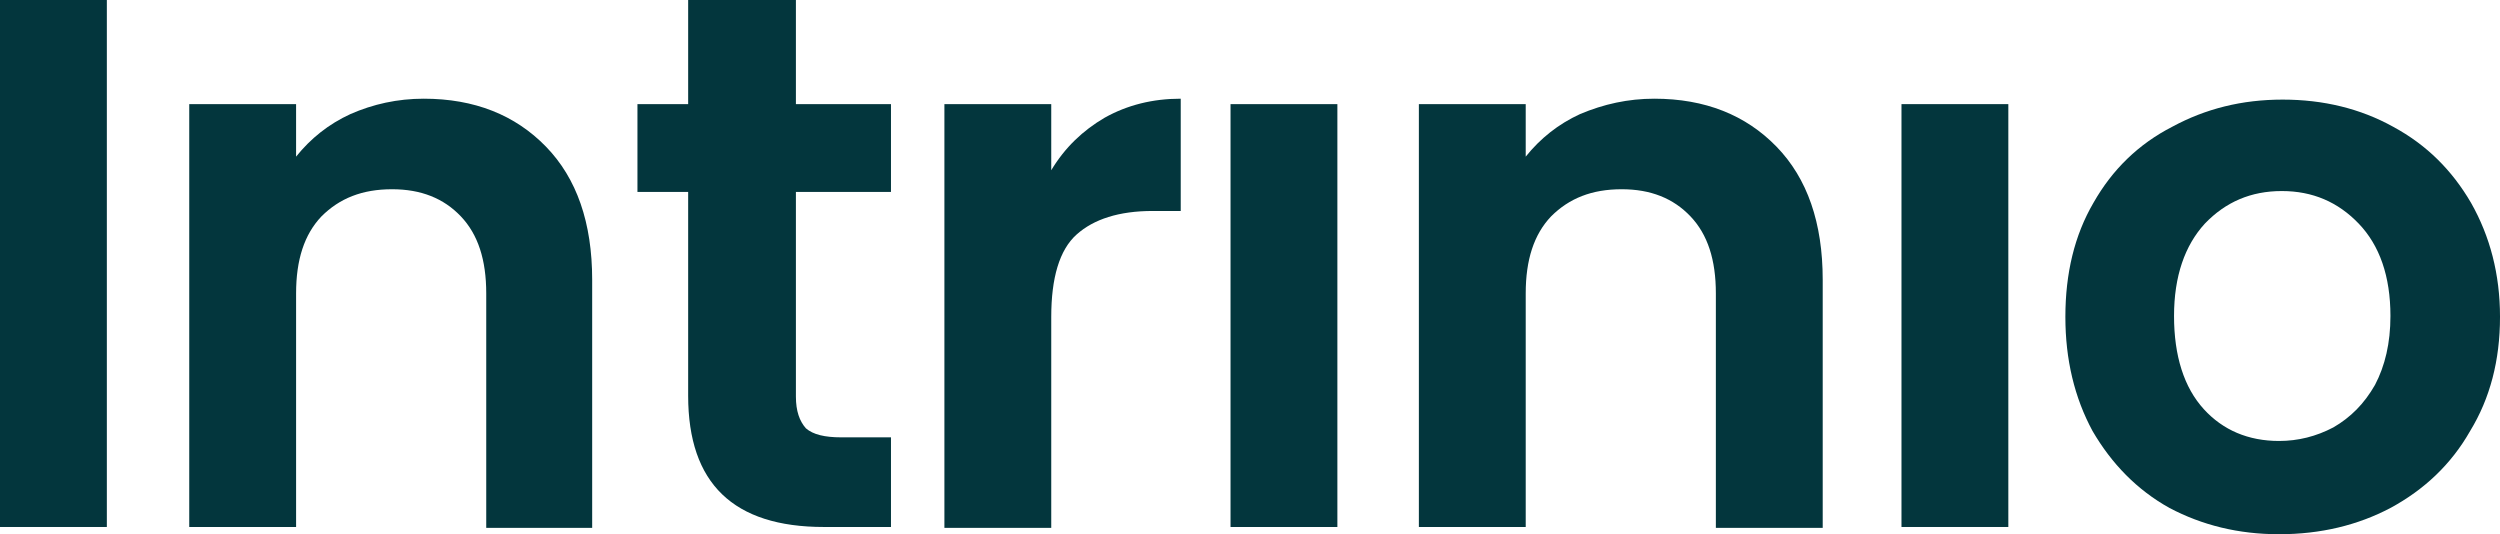 <svg version="1.1" id="Layer_1" xmlns:x="ns_extend;" xmlns:i="ns_ai;" xmlns:graph="ns_graphs;" xmlns="http://www.w3.org/2000/svg" xmlns:xlink="http://www.w3.org/1999/xlink" x="0px" y="0px" viewBox="0 0 276.1 59" style="enable-background:new 0 0 276.1 59;" xml:space="preserve">
 <style type="text/css">
  .st0{fill:#03363D;}
 </style>
 <g>
  <path class="st0" d="M11.8,0v58.2H0V0H11.8z">
  </path>
  <path class="st0" d="M46.8,10.9c5.6,0,10.1,1.8,13.5,5.3c3.4,3.5,5.1,8.4,5.1,14.7v27.4H53.7V32.4c0-3.7-0.9-6.5-2.8-8.5
		c-1.9-2-4.4-3-7.6-3c-3.3,0-5.8,1-7.8,3c-1.9,2-2.8,4.8-2.8,8.5v25.8H20.9V11.5h11.8v5.8c1.6-2,3.6-3.6,6-4.7
		C41.2,11.5,43.9,10.9,46.8,10.9z">
  </path>
  <path class="st0" d="M87.9,21.2v22.6c0,1.6,0.4,2.7,1.1,3.5c0.8,0.7,2.1,1,3.9,1h5.5v9.9h-7.4C81,58.2,76,53.4,76,43.7V21.2h-5.6
		v-9.7H76V0h11.9v11.5h10.5v9.7H87.9z">
  </path>
  <path class="st0" d="M116.1,18.8c1.5-2.5,3.5-4.4,5.9-5.8c2.5-1.4,5.3-2.1,8.4-2.1v12.4h-3.1c-3.7,0-6.5,0.9-8.4,2.6
		c-1.9,1.7-2.8,4.8-2.8,9.1v23.3h-11.8V11.5h11.8V18.8z">
  </path>
  <path class="st0" d="M147.7,11.5v46.7h-11.8V11.5H147.7z">
  </path>
  <path class="st0" d="M182.7,10.9c5.6,0,10.1,1.8,13.5,5.3c3.4,3.5,5.1,8.4,5.1,14.7v27.4h-11.8V32.4c0-3.7-0.9-6.5-2.8-8.5
		c-1.9-2-4.4-3-7.6-3c-3.3,0-5.8,1-7.8,3c-1.9,2-2.8,4.8-2.8,8.5v25.8h-11.8V11.5h11.8v5.8c1.6-2,3.6-3.6,6-4.7
		C177.1,11.5,179.8,10.9,182.7,10.9z">
  </path>
  <path class="st0" d="M221.8,11.5v46.7H210V11.5H221.8z">
  </path>
  <path class="st0" d="M251.7,59c-4.5,0-8.5-1-12.1-2.9c-3.6-2-6.4-4.9-8.5-8.5c-2-3.7-3-7.9-3-12.6c0-4.8,1-9,3.1-12.6
		c2.1-3.7,5-6.5,8.7-8.4c3.7-2,7.7-3,12.2-3c4.5,0,8.6,1,12.2,3c3.7,2,6.5,4.8,8.6,8.4c2.1,3.7,3.2,7.9,3.2,12.6
		c0,4.8-1.1,9-3.3,12.6c-2.1,3.7-5.1,6.5-8.8,8.5C260.4,58,256.3,59,251.7,59z M251.7,48.7c2.1,0,4.1-0.5,6-1.5
		c1.9-1.1,3.4-2.6,4.6-4.7c1.1-2.1,1.7-4.6,1.7-7.6c0-4.4-1.2-7.8-3.5-10.2c-2.3-2.4-5.1-3.6-8.5-3.6s-6.2,1.2-8.5,3.6
		c-2.2,2.4-3.4,5.8-3.4,10.2s1.1,7.9,3.3,10.3C245.5,47.5,248.3,48.7,251.7,48.7z">
  </path>
 </g>
</svg>